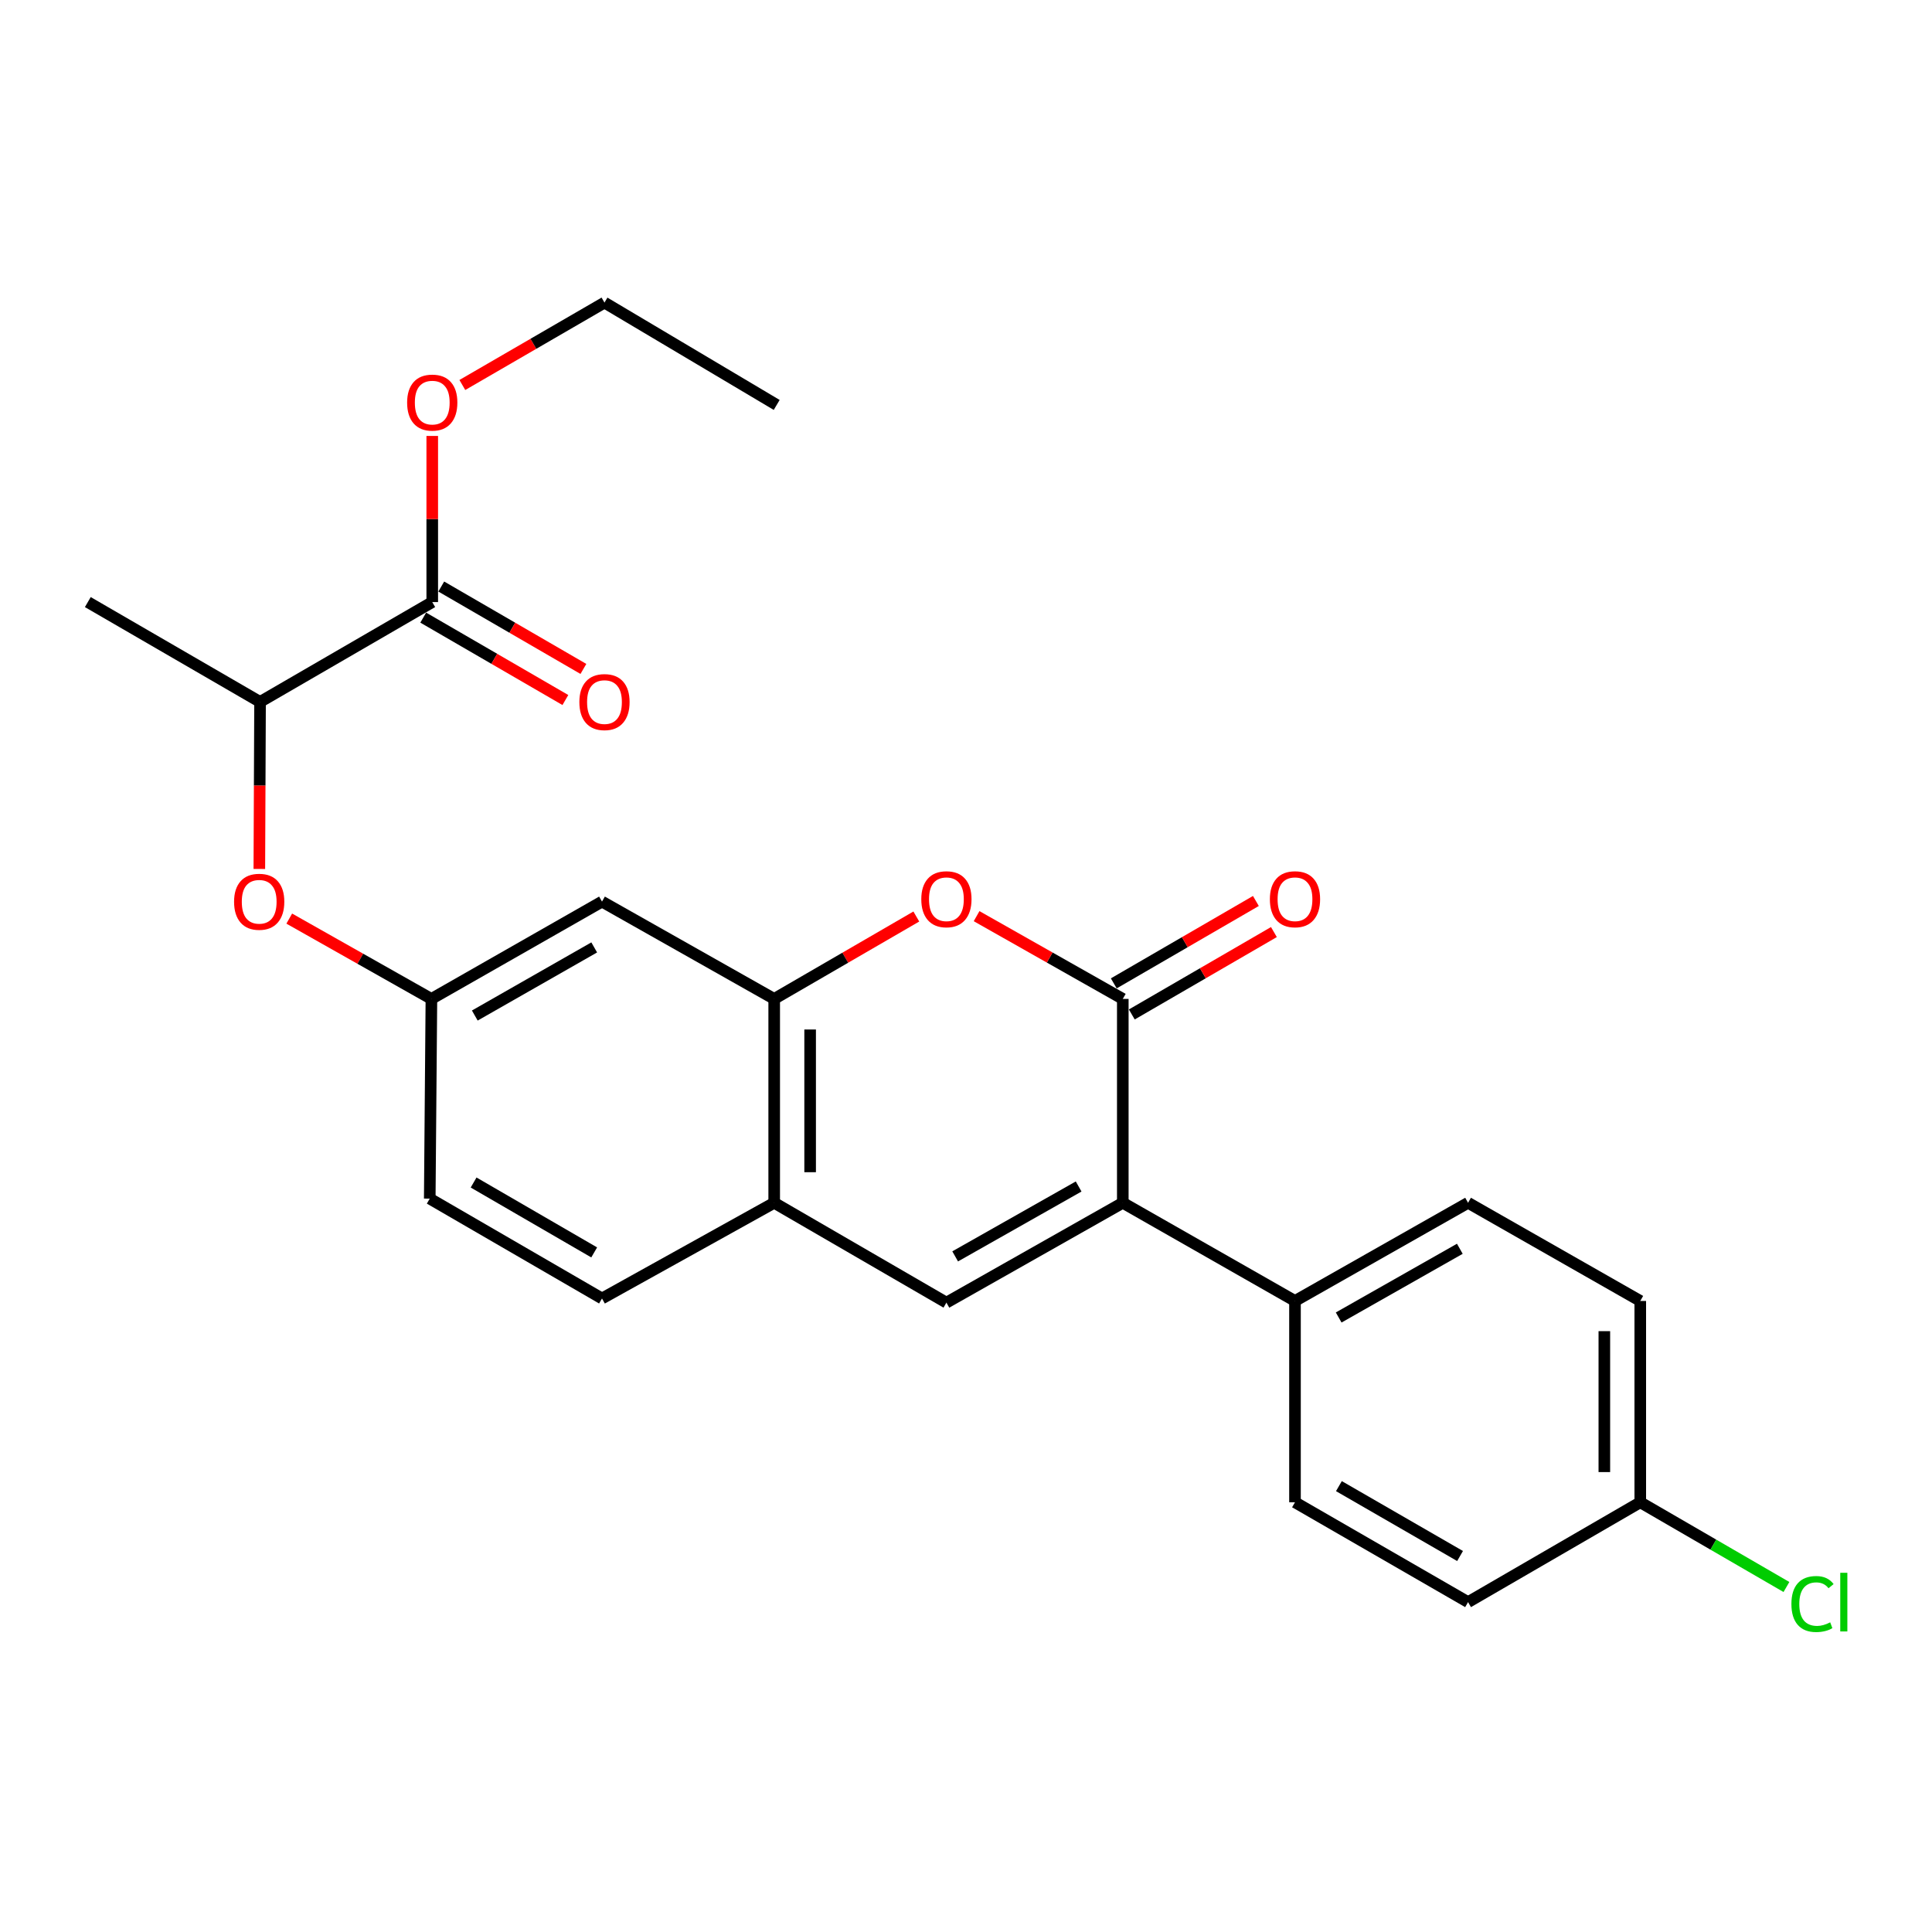 <?xml version='1.0' encoding='iso-8859-1'?>
<svg version='1.1' baseProfile='full'
              xmlns='http://www.w3.org/2000/svg'
                      xmlns:rdkit='http://www.rdkit.org/xml'
                      xmlns:xlink='http://www.w3.org/1999/xlink'
                  xml:space='preserve'
width='1000px' height='1000px' viewBox='0 0 1000 1000'>
<!-- END OF HEADER -->
<rect style='opacity:1.0;fill:#FFFFFF;stroke:none' width='1000' height='1000' x='0' y='0'> </rect>
<path class='bond-0' d='M 581.157,517.036 L 581.157,622.563' style='fill:none;fill-rule:evenodd;stroke:#000000;stroke-width:6px;stroke-linecap:butt;stroke-linejoin:miter;stroke-opacity:1' />
<path class='bond-2' d='M 581.157,517.036 L 543.32,495.619' style='fill:none;fill-rule:evenodd;stroke:#000000;stroke-width:6px;stroke-linecap:butt;stroke-linejoin:miter;stroke-opacity:1' />
<path class='bond-2' d='M 543.32,495.619 L 505.483,474.201' style='fill:none;fill-rule:evenodd;stroke:#FF0000;stroke-width:6px;stroke-linecap:butt;stroke-linejoin:miter;stroke-opacity:1' />
<path class='bond-10' d='M 585.822,525.082 L 622.598,503.759' style='fill:none;fill-rule:evenodd;stroke:#000000;stroke-width:6px;stroke-linecap:butt;stroke-linejoin:miter;stroke-opacity:1' />
<path class='bond-10' d='M 622.598,503.759 L 659.373,482.435' style='fill:none;fill-rule:evenodd;stroke:#FF0000;stroke-width:6px;stroke-linecap:butt;stroke-linejoin:miter;stroke-opacity:1' />
<path class='bond-10' d='M 576.492,508.991 L 613.268,487.667' style='fill:none;fill-rule:evenodd;stroke:#000000;stroke-width:6px;stroke-linecap:butt;stroke-linejoin:miter;stroke-opacity:1' />
<path class='bond-10' d='M 613.268,487.667 L 650.043,466.344' style='fill:none;fill-rule:evenodd;stroke:#FF0000;stroke-width:6px;stroke-linecap:butt;stroke-linejoin:miter;stroke-opacity:1' />
<path class='bond-1' d='M 581.157,622.563 L 489.86,674.241' style='fill:none;fill-rule:evenodd;stroke:#000000;stroke-width:6px;stroke-linecap:butt;stroke-linejoin:miter;stroke-opacity:1' />
<path class='bond-1' d='M 558.3,614.128 L 494.392,650.302' style='fill:none;fill-rule:evenodd;stroke:#000000;stroke-width:6px;stroke-linecap:butt;stroke-linejoin:miter;stroke-opacity:1' />
<path class='bond-7' d='M 581.157,622.563 L 670.284,673.373' style='fill:none;fill-rule:evenodd;stroke:#000000;stroke-width:6px;stroke-linecap:butt;stroke-linejoin:miter;stroke-opacity:1' />
<path class='bond-25' d='M 489.86,674.241 L 400.723,622.563' style='fill:none;fill-rule:evenodd;stroke:#000000;stroke-width:6px;stroke-linecap:butt;stroke-linejoin:miter;stroke-opacity:1' />
<path class='bond-3' d='M 474.284,474.389 L 437.503,495.713' style='fill:none;fill-rule:evenodd;stroke:#FF0000;stroke-width:6px;stroke-linecap:butt;stroke-linejoin:miter;stroke-opacity:1' />
<path class='bond-3' d='M 437.503,495.713 L 400.723,517.036' style='fill:none;fill-rule:evenodd;stroke:#000000;stroke-width:6px;stroke-linecap:butt;stroke-linejoin:miter;stroke-opacity:1' />
<path class='bond-4' d='M 400.723,517.036 L 400.723,622.563' style='fill:none;fill-rule:evenodd;stroke:#000000;stroke-width:6px;stroke-linecap:butt;stroke-linejoin:miter;stroke-opacity:1' />
<path class='bond-4' d='M 419.323,532.865 L 419.323,606.734' style='fill:none;fill-rule:evenodd;stroke:#000000;stroke-width:6px;stroke-linecap:butt;stroke-linejoin:miter;stroke-opacity:1' />
<path class='bond-6' d='M 400.723,517.036 L 311.596,466.671' style='fill:none;fill-rule:evenodd;stroke:#000000;stroke-width:6px;stroke-linecap:butt;stroke-linejoin:miter;stroke-opacity:1' />
<path class='bond-13' d='M 400.723,622.563 L 311.596,672.092' style='fill:none;fill-rule:evenodd;stroke:#000000;stroke-width:6px;stroke-linecap:butt;stroke-linejoin:miter;stroke-opacity:1' />
<path class='bond-5' d='M 223.729,311.636 L 134.602,363.314' style='fill:none;fill-rule:evenodd;stroke:#000000;stroke-width:6px;stroke-linecap:butt;stroke-linejoin:miter;stroke-opacity:1' />
<path class='bond-12' d='M 219.065,319.682 L 255.851,341.007' style='fill:none;fill-rule:evenodd;stroke:#000000;stroke-width:6px;stroke-linecap:butt;stroke-linejoin:miter;stroke-opacity:1' />
<path class='bond-12' d='M 255.851,341.007 L 292.637,362.331' style='fill:none;fill-rule:evenodd;stroke:#FF0000;stroke-width:6px;stroke-linecap:butt;stroke-linejoin:miter;stroke-opacity:1' />
<path class='bond-12' d='M 228.393,303.59 L 265.179,324.915' style='fill:none;fill-rule:evenodd;stroke:#000000;stroke-width:6px;stroke-linecap:butt;stroke-linejoin:miter;stroke-opacity:1' />
<path class='bond-12' d='M 265.179,324.915 L 301.965,346.239' style='fill:none;fill-rule:evenodd;stroke:#FF0000;stroke-width:6px;stroke-linecap:butt;stroke-linejoin:miter;stroke-opacity:1' />
<path class='bond-18' d='M 223.729,311.636 L 223.729,268.64' style='fill:none;fill-rule:evenodd;stroke:#000000;stroke-width:6px;stroke-linecap:butt;stroke-linejoin:miter;stroke-opacity:1' />
<path class='bond-18' d='M 223.729,268.64 L 223.729,225.644' style='fill:none;fill-rule:evenodd;stroke:#FF0000;stroke-width:6px;stroke-linecap:butt;stroke-linejoin:miter;stroke-opacity:1' />
<path class='bond-11' d='M 311.596,466.671 L 223.295,517.036' style='fill:none;fill-rule:evenodd;stroke:#000000;stroke-width:6px;stroke-linecap:butt;stroke-linejoin:miter;stroke-opacity:1' />
<path class='bond-11' d='M 307.566,490.382 L 245.756,525.639' style='fill:none;fill-rule:evenodd;stroke:#000000;stroke-width:6px;stroke-linecap:butt;stroke-linejoin:miter;stroke-opacity:1' />
<path class='bond-14' d='M 670.284,673.373 L 759.866,622.563' style='fill:none;fill-rule:evenodd;stroke:#000000;stroke-width:6px;stroke-linecap:butt;stroke-linejoin:miter;stroke-opacity:1' />
<path class='bond-14' d='M 692.898,681.931 L 755.605,646.364' style='fill:none;fill-rule:evenodd;stroke:#000000;stroke-width:6px;stroke-linecap:butt;stroke-linejoin:miter;stroke-opacity:1' />
<path class='bond-15' d='M 670.284,673.373 L 670.284,777.577' style='fill:none;fill-rule:evenodd;stroke:#000000;stroke-width:6px;stroke-linecap:butt;stroke-linejoin:miter;stroke-opacity:1' />
<path class='bond-8' d='M 149.717,475.462 L 186.506,496.249' style='fill:none;fill-rule:evenodd;stroke:#FF0000;stroke-width:6px;stroke-linecap:butt;stroke-linejoin:miter;stroke-opacity:1' />
<path class='bond-8' d='M 186.506,496.249 L 223.295,517.036' style='fill:none;fill-rule:evenodd;stroke:#000000;stroke-width:6px;stroke-linecap:butt;stroke-linejoin:miter;stroke-opacity:1' />
<path class='bond-9' d='M 134.231,449.767 L 134.416,406.541' style='fill:none;fill-rule:evenodd;stroke:#FF0000;stroke-width:6px;stroke-linecap:butt;stroke-linejoin:miter;stroke-opacity:1' />
<path class='bond-9' d='M 134.416,406.541 L 134.602,363.314' style='fill:none;fill-rule:evenodd;stroke:#000000;stroke-width:6px;stroke-linecap:butt;stroke-linejoin:miter;stroke-opacity:1' />
<path class='bond-22' d='M 134.602,363.314 L 45.455,311.636' style='fill:none;fill-rule:evenodd;stroke:#000000;stroke-width:6px;stroke-linecap:butt;stroke-linejoin:miter;stroke-opacity:1' />
<path class='bond-16' d='M 223.295,517.036 L 222.438,620.403' style='fill:none;fill-rule:evenodd;stroke:#000000;stroke-width:6px;stroke-linecap:butt;stroke-linejoin:miter;stroke-opacity:1' />
<path class='bond-27' d='M 311.596,672.092 L 222.438,620.403' style='fill:none;fill-rule:evenodd;stroke:#000000;stroke-width:6px;stroke-linecap:butt;stroke-linejoin:miter;stroke-opacity:1' />
<path class='bond-27' d='M 307.551,648.247 L 245.14,612.065' style='fill:none;fill-rule:evenodd;stroke:#000000;stroke-width:6px;stroke-linecap:butt;stroke-linejoin:miter;stroke-opacity:1' />
<path class='bond-19' d='M 759.866,622.563 L 849.003,673.373' style='fill:none;fill-rule:evenodd;stroke:#000000;stroke-width:6px;stroke-linecap:butt;stroke-linejoin:miter;stroke-opacity:1' />
<path class='bond-20' d='M 670.284,777.577 L 759.866,829.255' style='fill:none;fill-rule:evenodd;stroke:#000000;stroke-width:6px;stroke-linecap:butt;stroke-linejoin:miter;stroke-opacity:1' />
<path class='bond-20' d='M 693.016,769.217 L 755.723,805.391' style='fill:none;fill-rule:evenodd;stroke:#000000;stroke-width:6px;stroke-linecap:butt;stroke-linejoin:miter;stroke-opacity:1' />
<path class='bond-17' d='M 849.003,777.577 L 759.866,829.255' style='fill:none;fill-rule:evenodd;stroke:#000000;stroke-width:6px;stroke-linecap:butt;stroke-linejoin:miter;stroke-opacity:1' />
<path class='bond-21' d='M 849.003,777.577 L 886.829,799.504' style='fill:none;fill-rule:evenodd;stroke:#000000;stroke-width:6px;stroke-linecap:butt;stroke-linejoin:miter;stroke-opacity:1' />
<path class='bond-21' d='M 886.829,799.504 L 924.655,821.431' style='fill:none;fill-rule:evenodd;stroke:#00CC00;stroke-width:6px;stroke-linecap:butt;stroke-linejoin:miter;stroke-opacity:1' />
<path class='bond-26' d='M 849.003,777.577 L 849.003,673.373' style='fill:none;fill-rule:evenodd;stroke:#000000;stroke-width:6px;stroke-linecap:butt;stroke-linejoin:miter;stroke-opacity:1' />
<path class='bond-26' d='M 830.403,761.946 L 830.403,689.004' style='fill:none;fill-rule:evenodd;stroke:#000000;stroke-width:6px;stroke-linecap:butt;stroke-linejoin:miter;stroke-opacity:1' />
<path class='bond-23' d='M 239.305,199.271 L 276.091,177.947' style='fill:none;fill-rule:evenodd;stroke:#FF0000;stroke-width:6px;stroke-linecap:butt;stroke-linejoin:miter;stroke-opacity:1' />
<path class='bond-23' d='M 276.091,177.947 L 312.877,156.622' style='fill:none;fill-rule:evenodd;stroke:#000000;stroke-width:6px;stroke-linecap:butt;stroke-linejoin:miter;stroke-opacity:1' />
<path class='bond-24' d='M 312.877,156.622 L 402.014,209.592' style='fill:none;fill-rule:evenodd;stroke:#000000;stroke-width:6px;stroke-linecap:butt;stroke-linejoin:miter;stroke-opacity:1' />
<path  class='atom-3' d='M 476.86 465.438
Q 476.86 458.638, 480.22 454.838
Q 483.58 451.038, 489.86 451.038
Q 496.14 451.038, 499.5 454.838
Q 502.86 458.638, 502.86 465.438
Q 502.86 472.318, 499.46 476.238
Q 496.06 480.118, 489.86 480.118
Q 483.62 480.118, 480.22 476.238
Q 476.86 472.358, 476.86 465.438
M 489.86 476.918
Q 494.18 476.918, 496.5 474.038
Q 498.86 471.118, 498.86 465.438
Q 498.86 459.878, 496.5 457.078
Q 494.18 454.238, 489.86 454.238
Q 485.54 454.238, 483.18 457.038
Q 480.86 459.838, 480.86 465.438
Q 480.86 471.158, 483.18 474.038
Q 485.54 476.918, 489.86 476.918
' fill='#FF0000'/>
<path  class='atom-9' d='M 121.158 466.751
Q 121.158 459.951, 124.518 456.151
Q 127.878 452.351, 134.158 452.351
Q 140.438 452.351, 143.798 456.151
Q 147.158 459.951, 147.158 466.751
Q 147.158 473.631, 143.758 477.551
Q 140.358 481.431, 134.158 481.431
Q 127.918 481.431, 124.518 477.551
Q 121.158 473.671, 121.158 466.751
M 134.158 478.231
Q 138.478 478.231, 140.798 475.351
Q 143.158 472.431, 143.158 466.751
Q 143.158 461.191, 140.798 458.391
Q 138.478 455.551, 134.158 455.551
Q 129.838 455.551, 127.478 458.351
Q 125.158 461.151, 125.158 466.751
Q 125.158 472.471, 127.478 475.351
Q 129.838 478.231, 134.158 478.231
' fill='#FF0000'/>
<path  class='atom-11' d='M 657.284 465.438
Q 657.284 458.638, 660.644 454.838
Q 664.004 451.038, 670.284 451.038
Q 676.564 451.038, 679.924 454.838
Q 683.284 458.638, 683.284 465.438
Q 683.284 472.318, 679.884 476.238
Q 676.484 480.118, 670.284 480.118
Q 664.044 480.118, 660.644 476.238
Q 657.284 472.358, 657.284 465.438
M 670.284 476.918
Q 674.604 476.918, 676.924 474.038
Q 679.284 471.118, 679.284 465.438
Q 679.284 459.878, 676.924 457.078
Q 674.604 454.238, 670.284 454.238
Q 665.964 454.238, 663.604 457.038
Q 661.284 459.838, 661.284 465.438
Q 661.284 471.158, 663.604 474.038
Q 665.964 476.918, 670.284 476.918
' fill='#FF0000'/>
<path  class='atom-13' d='M 299.877 363.394
Q 299.877 356.594, 303.237 352.794
Q 306.597 348.994, 312.877 348.994
Q 319.157 348.994, 322.517 352.794
Q 325.877 356.594, 325.877 363.394
Q 325.877 370.274, 322.477 374.194
Q 319.077 378.074, 312.877 378.074
Q 306.637 378.074, 303.237 374.194
Q 299.877 370.314, 299.877 363.394
M 312.877 374.874
Q 317.197 374.874, 319.517 371.994
Q 321.877 369.074, 321.877 363.394
Q 321.877 357.834, 319.517 355.034
Q 317.197 352.194, 312.877 352.194
Q 308.557 352.194, 306.197 354.994
Q 303.877 357.794, 303.877 363.394
Q 303.877 369.114, 306.197 371.994
Q 308.557 374.874, 312.877 374.874
' fill='#FF0000'/>
<path  class='atom-19' d='M 210.729 208.381
Q 210.729 201.581, 214.089 197.781
Q 217.449 193.981, 223.729 193.981
Q 230.009 193.981, 233.369 197.781
Q 236.729 201.581, 236.729 208.381
Q 236.729 215.261, 233.329 219.181
Q 229.929 223.061, 223.729 223.061
Q 217.489 223.061, 214.089 219.181
Q 210.729 215.301, 210.729 208.381
M 223.729 219.861
Q 228.049 219.861, 230.369 216.981
Q 232.729 214.061, 232.729 208.381
Q 232.729 202.821, 230.369 200.021
Q 228.049 197.181, 223.729 197.181
Q 219.409 197.181, 217.049 199.981
Q 214.729 202.781, 214.729 208.381
Q 214.729 214.101, 217.049 216.981
Q 219.409 219.861, 223.729 219.861
' fill='#FF0000'/>
<path  class='atom-22' d='M 927.231 830.235
Q 927.231 823.195, 930.511 819.515
Q 933.831 815.795, 940.111 815.795
Q 945.951 815.795, 949.071 819.915
L 946.431 822.075
Q 944.151 819.075, 940.111 819.075
Q 935.831 819.075, 933.551 821.955
Q 931.311 824.795, 931.311 830.235
Q 931.311 835.835, 933.631 838.715
Q 935.991 841.595, 940.551 841.595
Q 943.671 841.595, 947.311 839.715
L 948.431 842.715
Q 946.951 843.675, 944.711 844.235
Q 942.471 844.795, 939.991 844.795
Q 933.831 844.795, 930.511 841.035
Q 927.231 837.275, 927.231 830.235
' fill='#00CC00'/>
<path  class='atom-22' d='M 952.511 814.075
L 956.191 814.075
L 956.191 844.435
L 952.511 844.435
L 952.511 814.075
' fill='#00CC00'/>
</svg>
